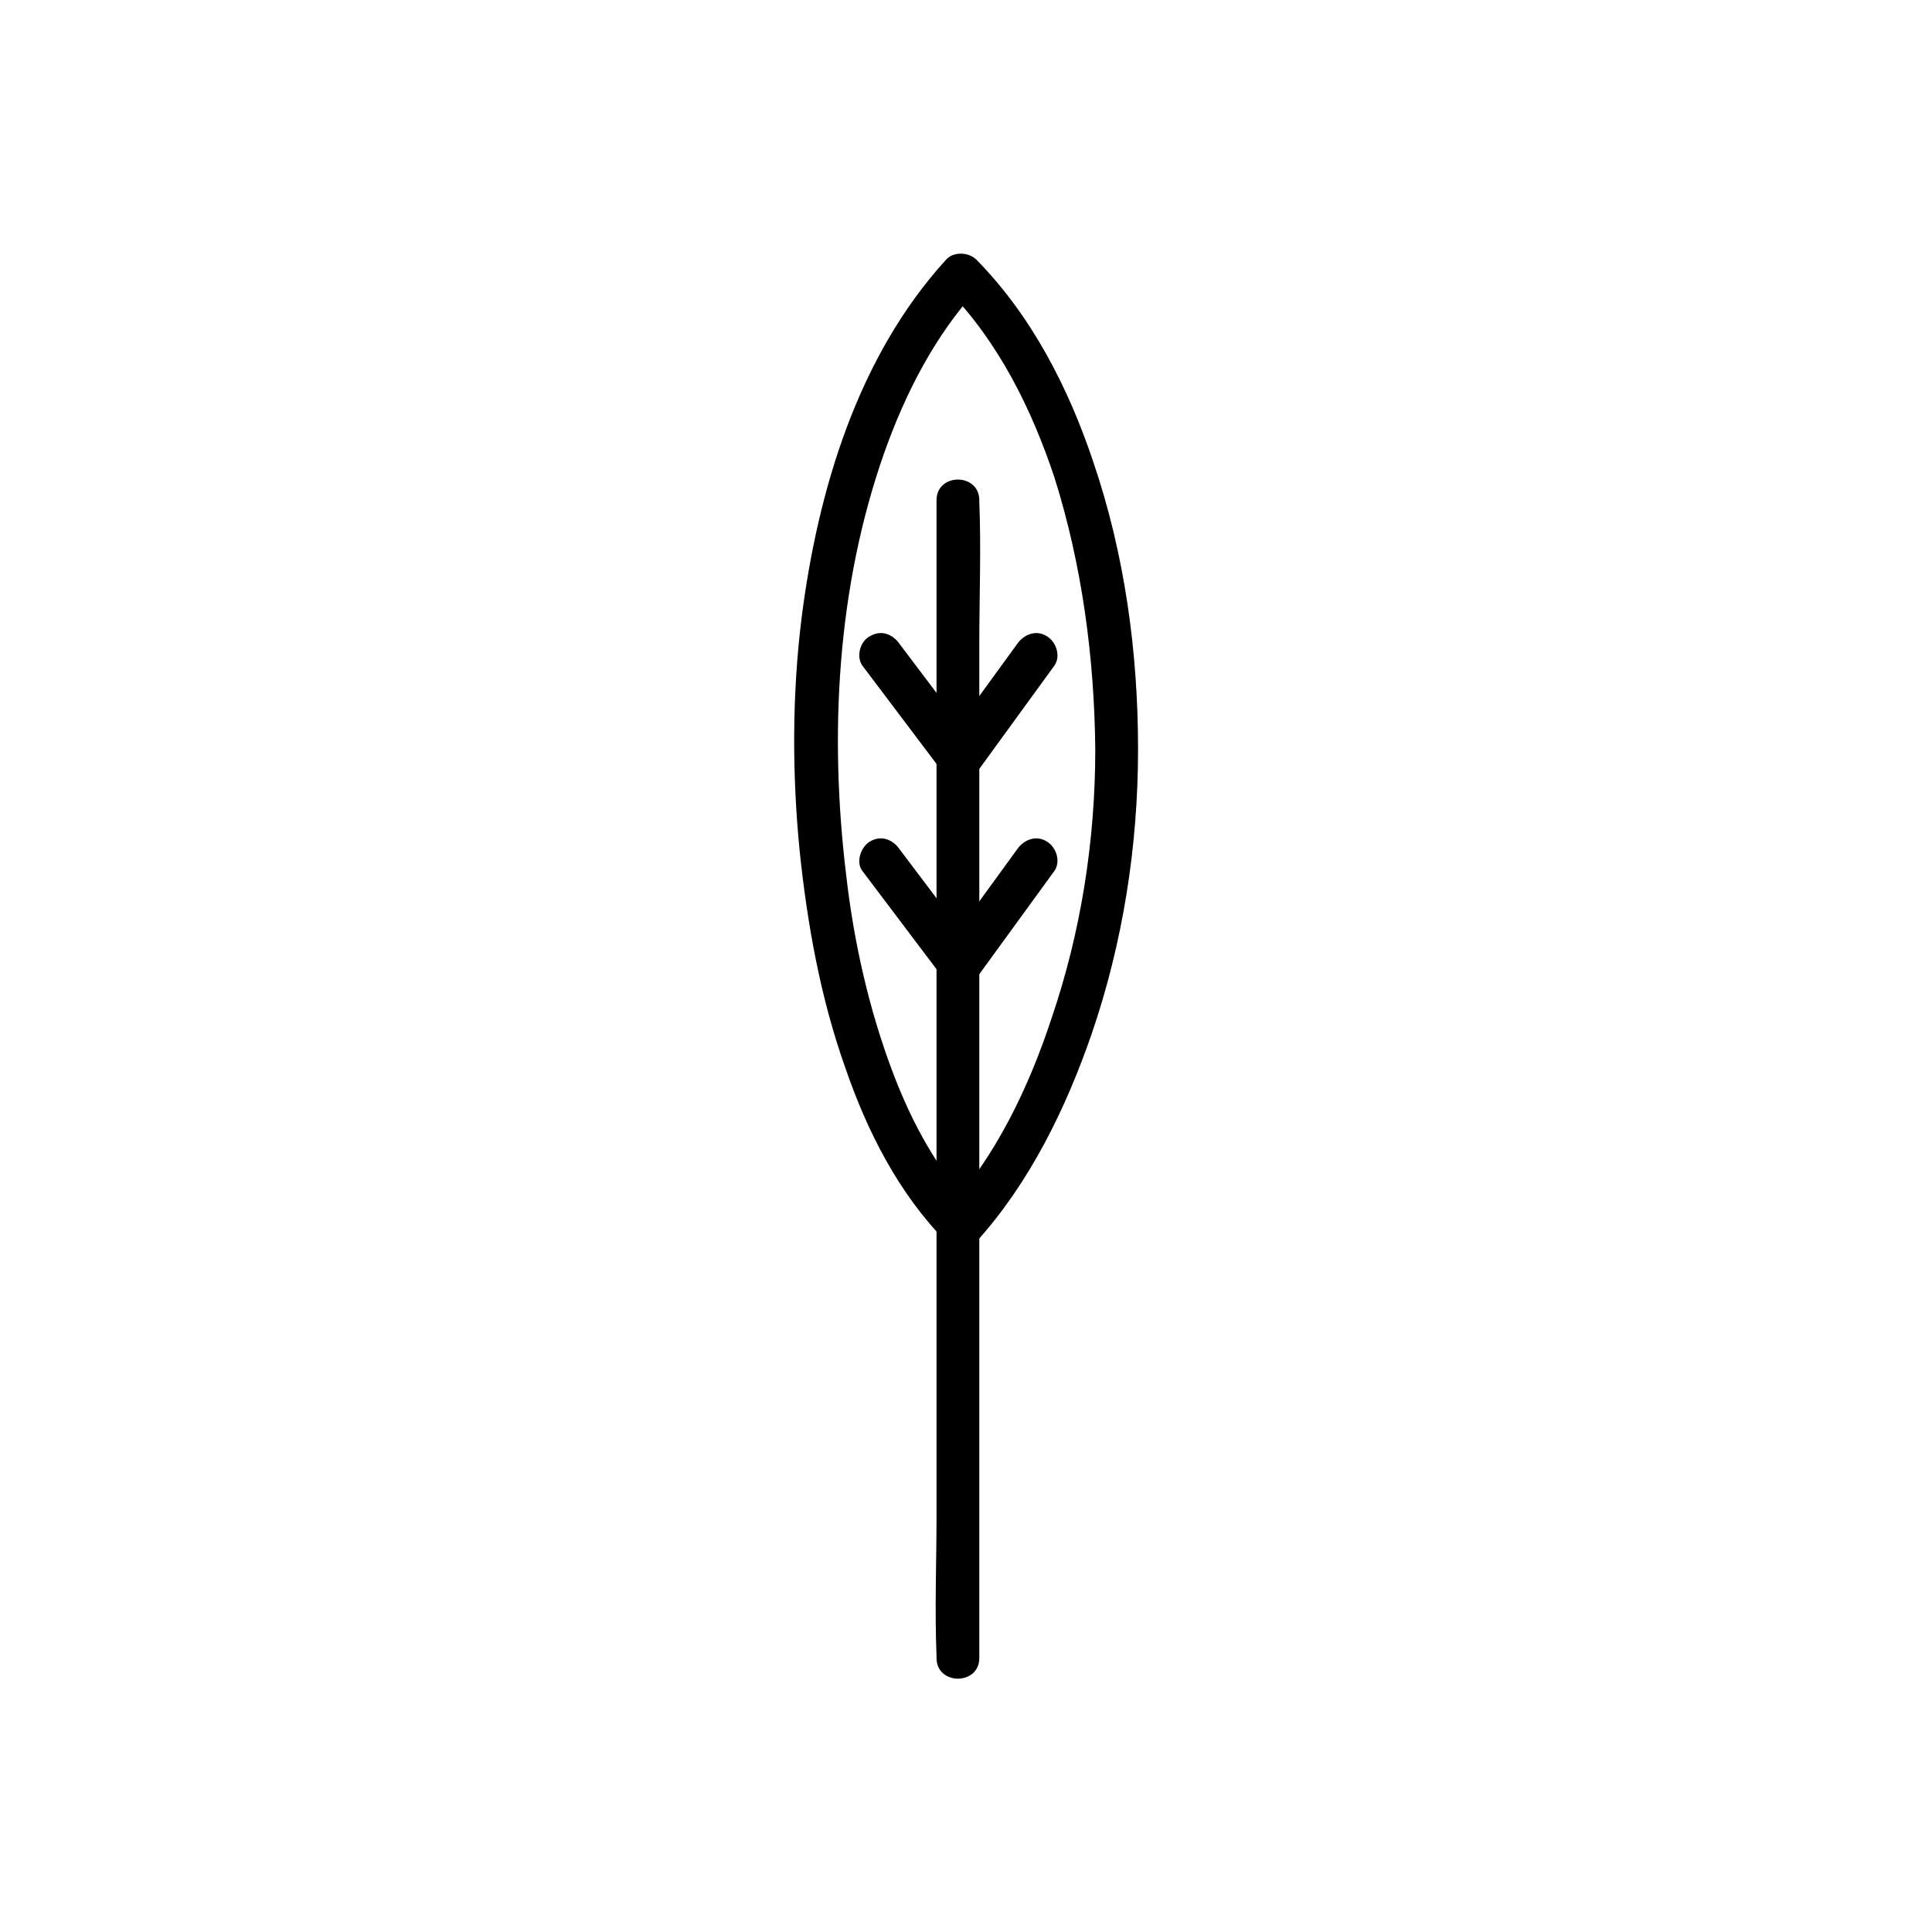 <?xml version="1.0" encoding="UTF-8"?>
<!-- Uploaded to: SVG Find, www.svgrepo.com, Generator: SVG Find Mixer Tools -->
<svg fill="#000000" width="800px" height="800px" version="1.1" viewBox="144 144 512 512" xmlns="http://www.w3.org/2000/svg">
 <g>
  <path d="m434.26 342.56c0 24.184-3.777 48.367-11.586 71.289-6.047 18.391-14.863 36.777-27.961 51.137h8.062c-10.078-10.328-17.129-23.426-22.168-36.777-6.297-16.625-10.328-34.512-12.344-52.145-4.535-37.281-2.519-76.328 10.078-112.1 5.543-15.617 13.352-30.984 24.688-43.328h-8.062c13.602 13.855 22.418 31.738 28.465 49.879 7.301 23.176 10.574 47.609 10.828 72.043 0 7.305 11.336 7.305 11.336 0 0-25.695-3.527-51.641-11.84-76.074-6.551-19.648-16.375-38.793-30.984-53.656-2.016-2.016-6.047-2.266-8.062 0-23.426 25.695-34.004 61.215-38.289 94.969-2.519 20.402-2.519 41.312-0.504 61.715 2.016 19.398 5.543 39.047 12.09 57.434 5.793 16.879 14.105 33.25 26.703 46.098 2.016 2.016 6.047 2.266 8.062 0 14.105-15.617 23.68-35.266 30.48-54.914 8.312-24.184 12.344-49.879 12.344-75.57 0-7.305-11.336-7.305-11.336 0z"/>
  <path d="m392.19 276.57v30.73 73.305 88.418 76.578c0 12.344-0.504 24.938 0 37.281v0.504c0 7.305 11.336 7.305 11.336 0v-30.73-73.305-88.418-76.578c0-12.344 0.504-24.938 0-37.281v-0.504c-0.004-7.305-11.336-7.305-11.336 0z"/>
  <path d="m372.54 320.4c7.055 9.32 13.855 18.391 20.906 27.711 2.769 3.527 7.055 3.777 9.824 0 6.801-9.32 13.352-18.391 20.152-27.711 1.762-2.519 0.504-6.297-2.016-7.809-2.769-1.762-6.047-0.504-7.809 2.016-6.801 9.32-13.352 18.391-20.152 27.711h9.824c-7.055-9.32-13.855-18.391-20.906-27.711-1.762-2.519-4.785-3.777-7.809-2.016-2.519 1.258-3.777 5.289-2.016 7.809z"/>
  <path d="m372.54 374.81c7.055 9.32 13.855 18.391 20.906 27.711 2.769 3.527 7.055 3.777 9.824 0 6.801-9.32 13.352-18.391 20.152-27.711 1.762-2.519 0.504-6.297-2.016-7.809-2.769-1.762-6.047-0.504-7.809 2.016-6.801 9.32-13.352 18.391-20.152 27.711h9.824c-7.055-9.32-13.855-18.391-20.906-27.711-1.762-2.519-4.785-3.777-7.809-2.016-2.519 1.512-3.777 5.539-2.016 7.809z"/>
 </g>
</svg>
